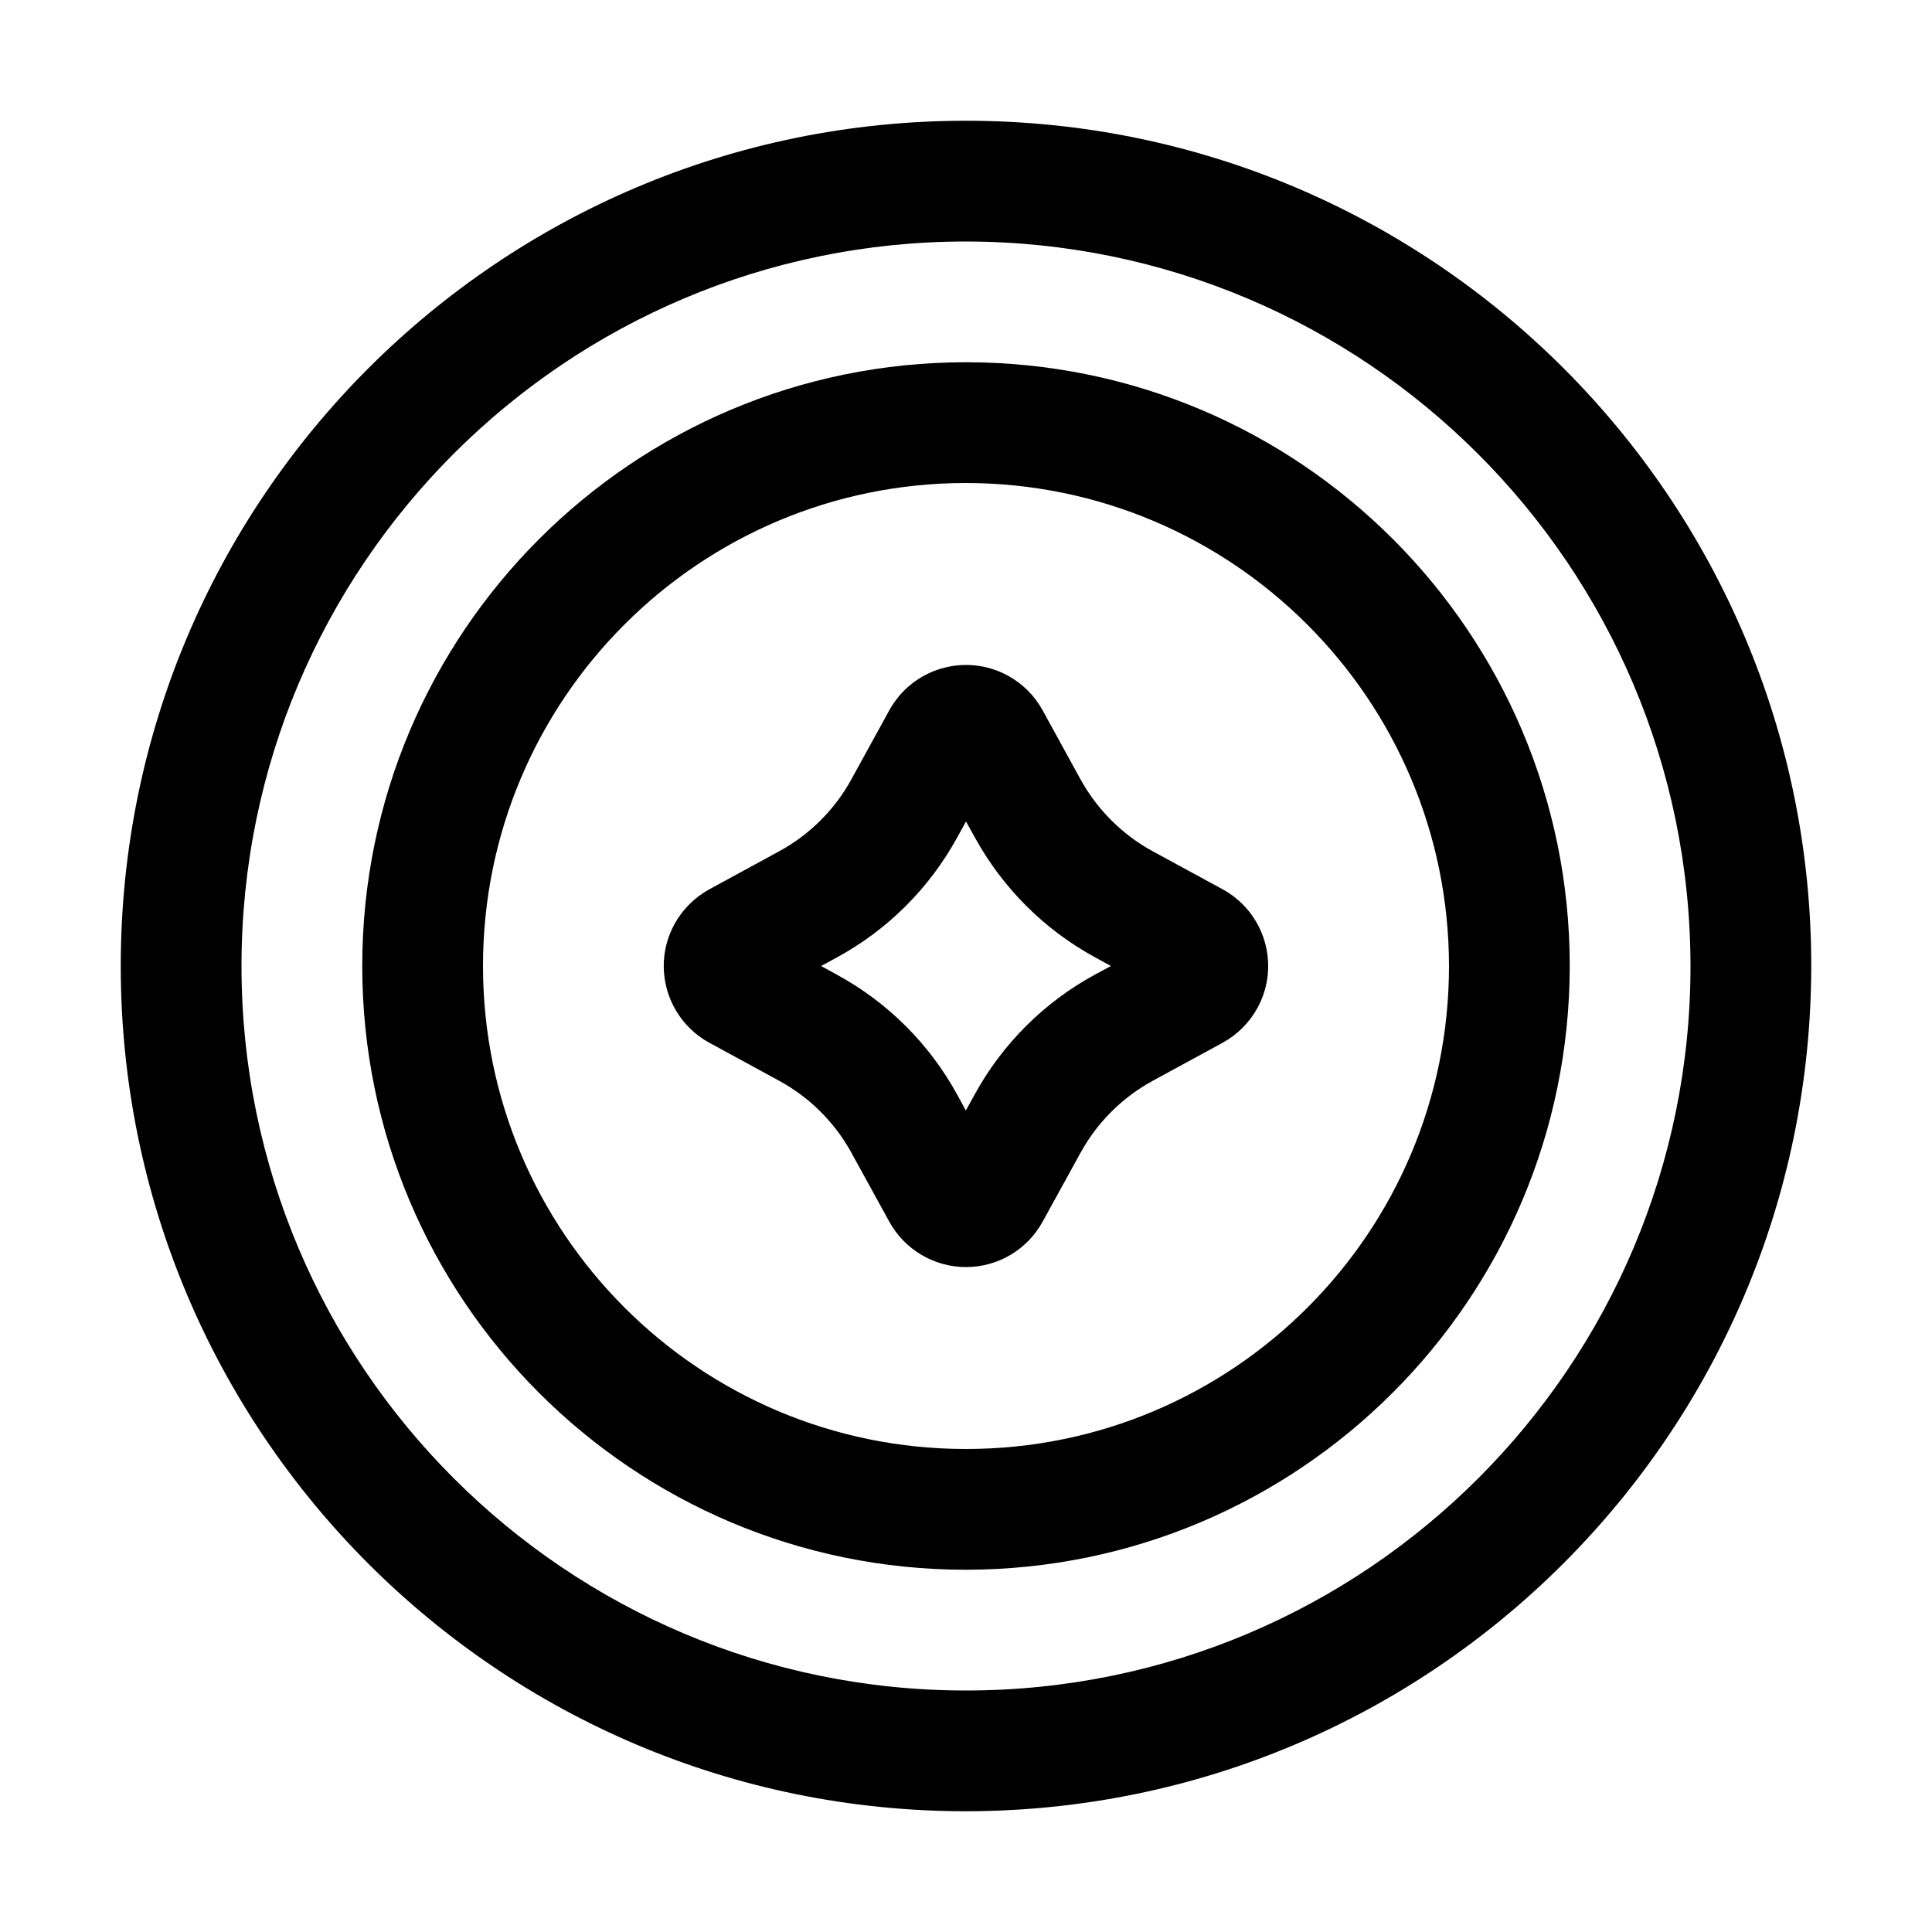 <svg width="36" height="36" viewBox="0 0 36 36" fill="none" xmlns="http://www.w3.org/2000/svg">
<path d="M18 2.25C9.302 2.25 2.25 9.302 2.25 18C2.25 26.698 9.302 33.75 18 33.75C26.695 33.741 33.741 26.695 33.75 18C33.75 9.302 26.698 2.25 18 2.25ZM18 31.5C10.545 31.5 4.5 25.455 4.5 18C4.5 10.545 10.545 4.5 18 4.5C25.452 4.508 31.492 10.548 31.5 18C31.5 25.455 25.455 31.5 18 31.5Z" fill="black"/>
<path d="M18 6.75C11.787 6.75 6.75 11.787 6.75 18C6.75 24.213 11.787 29.25 18 29.25C24.21 29.243 29.243 24.21 29.25 18C29.25 11.787 24.213 6.75 18 6.75ZM18 27C13.03 27 9 22.97 9 18C9 13.03 13.03 9 18 9C22.968 9.006 26.994 13.032 27 18C27 22.97 22.97 27 18 27Z" fill="black"/>
<path d="M22.779 16.569L21.486 15.866C20.918 15.558 20.449 15.092 20.136 14.526L19.428 13.236C19.279 12.964 19.056 12.741 18.785 12.592C17.996 12.159 17.005 12.447 16.571 13.236L15.862 14.525C15.551 15.092 15.083 15.556 14.514 15.865L13.221 16.569C12.944 16.72 12.717 16.947 12.566 17.223C12.136 18.014 12.43 19.002 13.221 19.432L14.512 20.135C15.082 20.444 15.55 20.908 15.862 21.475L16.571 22.765C16.858 23.286 17.406 23.61 18 23.61C18.595 23.61 19.142 23.285 19.428 22.764L20.137 21.475C20.449 20.909 20.917 20.445 21.485 20.136L22.779 19.432C23.055 19.281 23.283 19.054 23.433 18.777C23.862 17.988 23.57 16.999 22.779 16.569ZM20.403 18.16C19.458 18.674 18.68 19.449 18.163 20.392L17.997 20.693L17.833 20.392C17.315 19.448 16.537 18.674 15.591 18.16L15.3 18L15.595 17.84C16.54 17.326 17.317 16.551 17.834 15.608L18 15.307L18.167 15.608C18.686 16.551 19.463 17.326 20.408 17.84L20.7 18L20.403 18.16Z" fill="black"/>
</svg>
